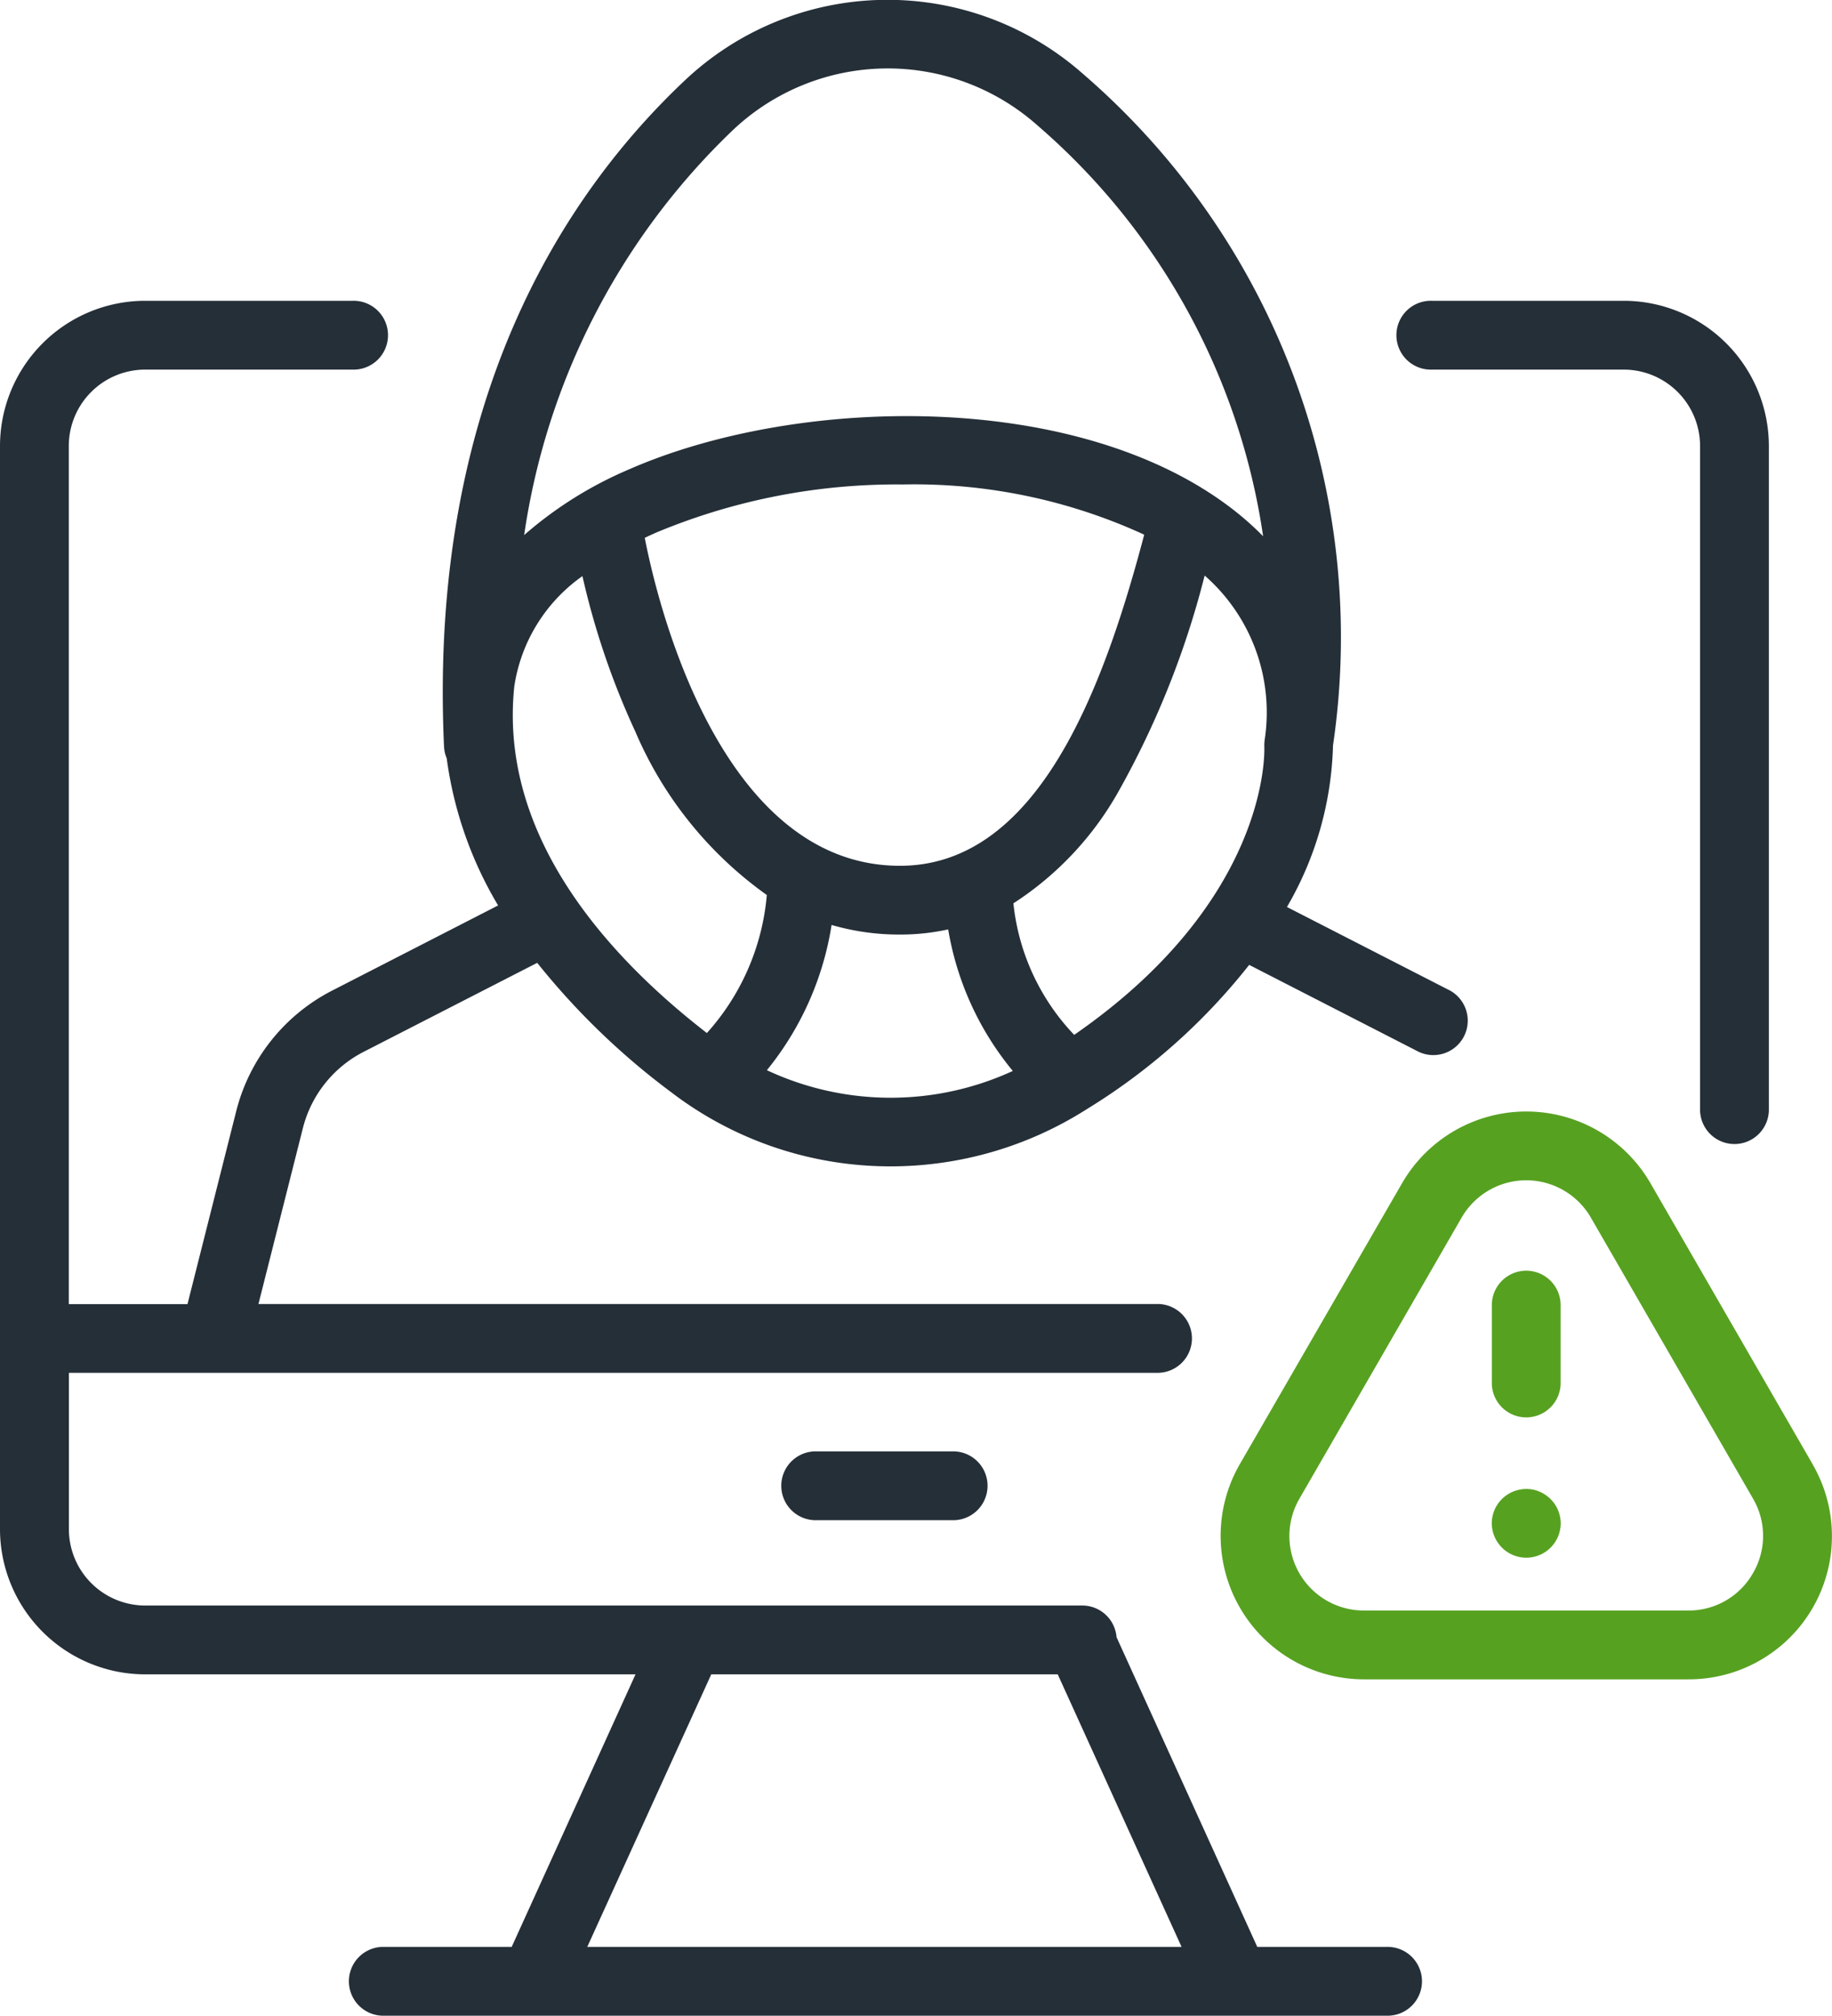 <svg xmlns="http://www.w3.org/2000/svg" width="57.281" height="63" viewBox="0 0 57.281 63">
  <g id="cyber-crime" transform="translate(-50.289 -30.34)">
    <path id="Tracciato_10265" data-name="Tracciato 10265" d="M93.643,91.189H89.6l-4.4-9.68a1.075,1.075,0,0,0-1.071-.989h-29.3a2.389,2.389,0,0,1-2.386-2.386V73.247H86.514a1.076,1.076,0,0,0,0-2.151H58.37l1.39-5.5a3.7,3.7,0,0,1,1.9-2.382l5.426-2.781a22.739,22.739,0,0,0,4.2,4.052,11.27,11.27,0,0,0,6.4,2.3q.227.009.454.009a11.415,11.415,0,0,0,6.117-1.78,19.27,19.27,0,0,0,5.09-4.517l5.3,2.717a1.076,1.076,0,0,0,.981-1.914l-5.1-2.612a10.542,10.542,0,0,0,1.439-5.022c0-.007,0-.014,0-.021a23.245,23.245,0,0,0-7.821-21,9.229,9.229,0,0,0-12.427.192C68,36.333,63.676,42.781,64.172,53.67a1.073,1.073,0,0,0,.084.369,12.114,12.114,0,0,0,1.607,4.6L60.675,61.3a5.847,5.847,0,0,0-3,3.769L56.151,71.1H52.44V44.278a2.389,2.389,0,0,1,2.386-2.386h6.486a1.076,1.076,0,1,0,0-2.151H54.826a4.543,4.543,0,0,0-4.537,4.537V78.134a4.543,4.543,0,0,0,4.537,4.537H70.16l-3.872,8.518H62.241a1.076,1.076,0,0,0,0,2.151h31.4a1.076,1.076,0,1,0,0-2.151ZM66.369,51.795A5.145,5.145,0,0,1,68.5,48.346a24.3,24.3,0,0,0,1.654,4.86,12.078,12.078,0,0,0,4.111,5.107,7.393,7.393,0,0,1-1.874,4.314C69.326,60.256,65.88,56.493,66.369,51.795ZM78.428,57.4c-5.717,0-7.647-8.523-7.979-10.25.127-.061.249-.117.365-.168a19.516,19.516,0,0,1,7.7-1.5,17.22,17.22,0,0,1,7.551,1.569C84.764,51.985,82.7,57.4,78.428,57.4Zm-4.162,6.39a9.525,9.525,0,0,0,2.024-4.541,7.568,7.568,0,0,0,2.138.3,6.978,6.978,0,0,0,1.508-.161,9.372,9.372,0,0,0,2.02,4.424,9.128,9.128,0,0,1-7.69-.024Zm9.61-1.107-.011-.01a7,7,0,0,1-1.89-4.1,9.962,9.962,0,0,0,3.28-3.485,27.566,27.566,0,0,0,2.7-6.76,5.682,5.682,0,0,1,1.872,5.164c0,.036-.006.07-.007.1,0,.01,0,.019,0,.029s0,.033,0,.051c.009.2.134,4.806-5.941,9.01ZM73.2,34.41a7.045,7.045,0,0,1,9.53-.148A20.967,20.967,0,0,1,89.783,47.1a9.454,9.454,0,0,0-1.115-.967c-4.89-3.627-13.525-3.4-18.72-1.119a12.253,12.253,0,0,0-3.27,2.049A21.864,21.864,0,0,1,73.2,34.41Zm-.672,48.261H83.361l3.872,8.518H68.651Z" transform="translate(0 0)" fill="#252f38"/>
    <path id="Tracciato_10266" data-name="Tracciato 10266" d="M221.94,346.667a1.076,1.076,0,1,0,0,2.151h4.232a1.076,1.076,0,1,0,0-2.151Z" transform="translate(-146.114 -270.965)" fill="#252f38"/>
    <path id="Tracciato_10267" data-name="Tracciato 10267" d="M356.054,98.047h6a2.389,2.389,0,0,1,2.386,2.386v20.775a1.076,1.076,0,0,0,2.151,0V100.433a4.543,4.543,0,0,0-4.537-4.537h-6a1.076,1.076,0,1,0,0,2.151Z" transform="translate(-260.995 -56.155)" fill="#252f38"/>
    <path id="Tracciato_10268" data-name="Tracciato 10268" d="M334.907,283.612l-5.068-8.779a4.485,4.485,0,0,0-7.767,0L317,283.612a4.485,4.485,0,0,0,3.884,6.727h10.137a4.475,4.475,0,0,0,3.884-6.727Zm-1.863,3.409a2.31,2.31,0,0,1-2.021,1.167H320.887a2.328,2.328,0,0,1-2.021-3.5l5.068-8.779a2.333,2.333,0,0,1,4.042,0l5.068,8.779a2.309,2.309,0,0,1,0,2.333Z" transform="translate(-227.945 -207.512)" fill="#57a121"/>
    <path id="Tracciato_10269" data-name="Tracciato 10269" d="M376.636,307.3a1.076,1.076,0,0,0-1.076,1.076v2.4a1.076,1.076,0,1,0,2.151,0v-2.4A1.076,1.076,0,0,0,376.636,307.3Z" transform="translate(-278.626 -237.245)" fill="#57a121"/>
    <path id="Tracciato_10270" data-name="Tracciato 10270" d="M377.63,355.521a1.088,1.088,0,0,0-.1-.185,1.056,1.056,0,0,0-.135-.163.976.976,0,0,0-.163-.133.994.994,0,0,0-.185-.1,1.009,1.009,0,0,0-.2-.062,1.086,1.086,0,0,0-.971.294,1.06,1.06,0,0,0-.135.163.992.992,0,0,0-.1.185,1.092,1.092,0,0,0-.083.411,1.05,1.05,0,0,0,.022.211.981.981,0,0,0,.062.2.992.992,0,0,0,.1.185,1.072,1.072,0,0,0,.135.165,1.077,1.077,0,0,0,1.52,0,1.068,1.068,0,0,0,.135-.165,1.087,1.087,0,0,0,.1-.185,1.075,1.075,0,0,0,.06-.2,1.052,1.052,0,0,0,.022-.211,1.028,1.028,0,0,0-.022-.209A1.124,1.124,0,0,0,377.63,355.521Z" transform="translate(-278.626 -277.981)" fill="#57a121"/>
  </g>
</svg>
